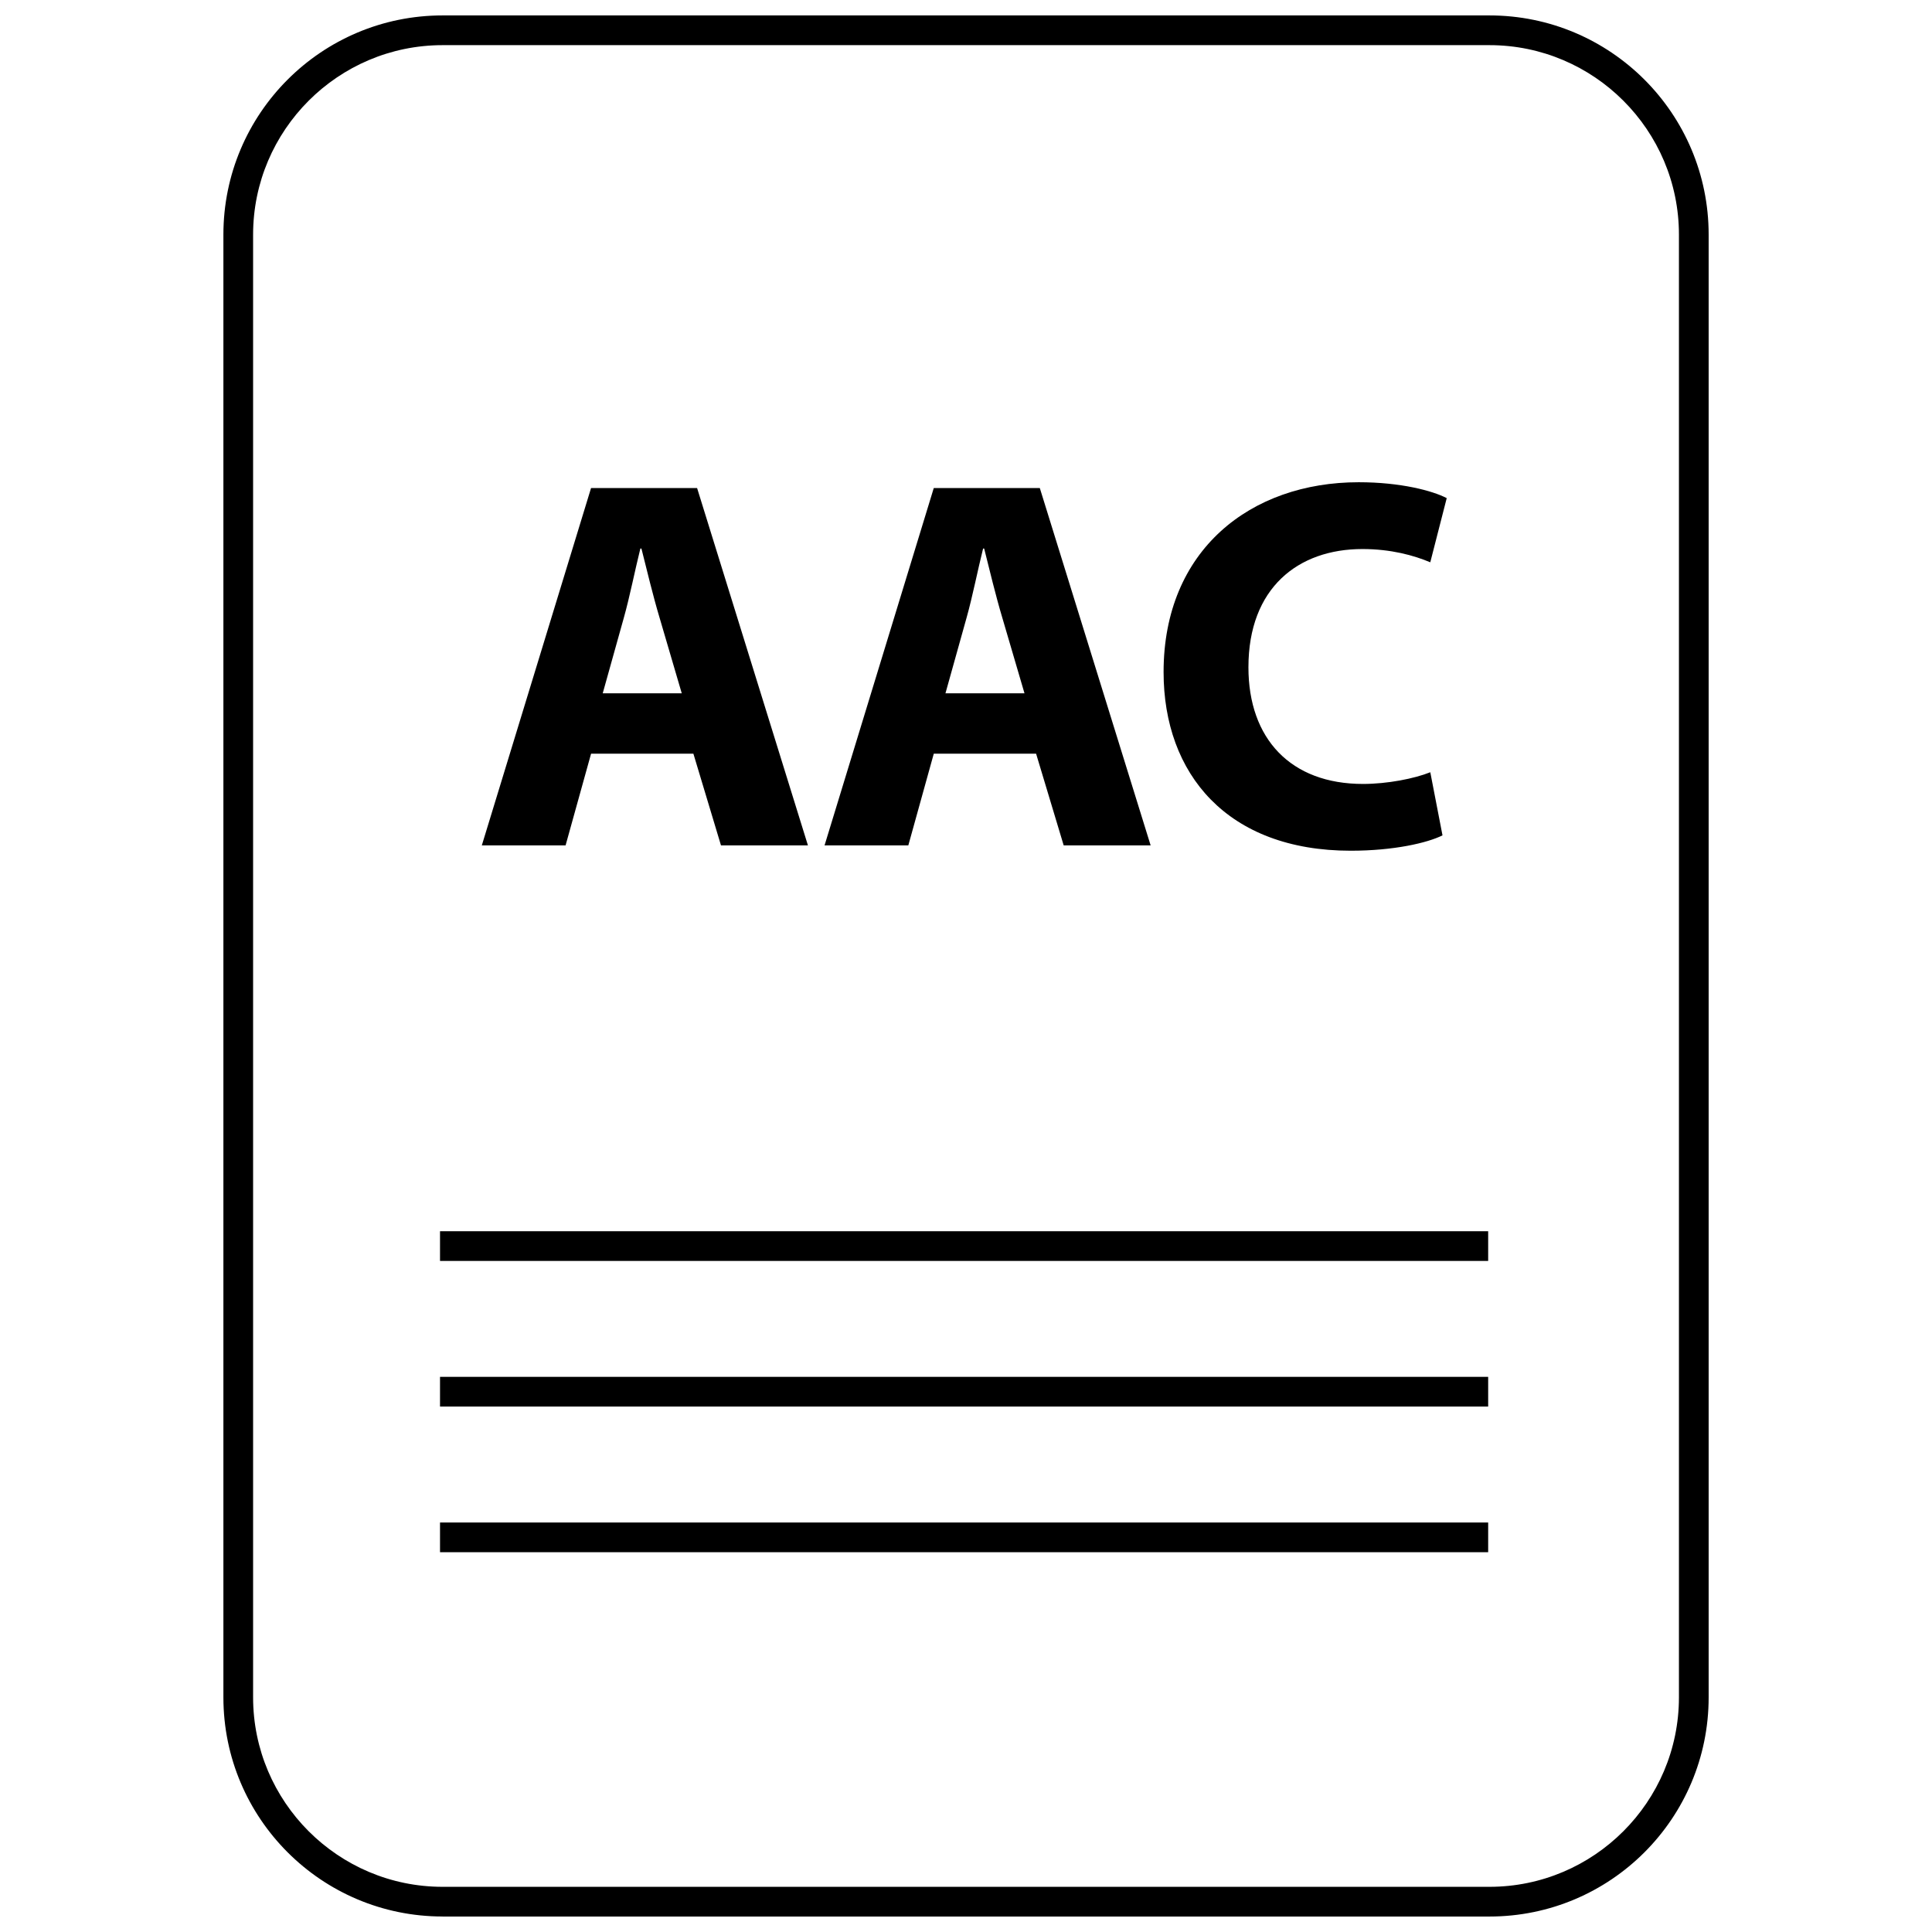 <?xml version="1.0" encoding="UTF-8"?>
<!-- Uploaded to: ICON Repo, www.iconrepo.com, Generator: ICON Repo Mixer Tools -->
<svg width="800px" height="800px" version="1.1" viewBox="144 144 512 512" xmlns="http://www.w3.org/2000/svg">
 <defs>
  <clipPath id="a">
   <path d="m203 148.09h394v503.81h-394z"/>
  </clipPath>
 </defs>
 <path d="m300.64 343.74h27.117l7.312 24.301h23.043l-29.375-94.703h-28.102l-28.949 94.703h22.199zm8.707-36.117c1.543-5.481 2.953-12.641 4.359-18.262h0.277c1.41 5.621 3.102 12.641 4.785 18.262l5.902 20.105h-20.941z"/>
 <path d="m391.46 343.74h27.117l7.312 24.301h23.043l-29.371-94.703h-28.102l-28.945 94.703h22.199zm8.715-36.117c1.543-5.481 2.953-12.641 4.359-18.262h0.277c1.41 5.621 3.102 12.641 4.785 18.262l5.902 20.105h-20.941z"/>
 <path d="m501.96 369.45c11.523 0 20.379-2.102 24.316-4.07l-3.234-16.727c-4.211 1.691-11.375 3.102-17.84 3.102-19.121 0-30.355-11.941-30.355-30.914 0-21.074 13.203-31.34 30.203-31.34 7.59 0 13.641 1.684 17.988 3.512l4.359-17.004c-3.801-1.969-12.219-4.211-23.332-4.211-28.66 0-51.703 17.988-51.703 50.301-0.004 26.98 16.859 47.352 49.598 47.352z"/>
 <g clip-path="url(#a)">
  <path d="m261.29 651.9h277.43c32.078 0 58.09-26.008 58.09-58.086v-387.64c0-32.078-26.012-58.086-58.09-58.086h-277.43c-32.078 0-58.086 26.008-58.086 58.086v387.62c0 32.09 26.008 58.098 58.086 58.098zm-50.215-445.72c0-27.684 22.531-50.215 50.215-50.215h277.43c27.688 0 50.215 22.531 50.215 50.215v387.62c0 27.695-22.527 50.227-50.215 50.227h-277.43c-27.684 0-50.215-22.531-50.215-50.215z"/>
 </g>
 <path d="m260.61 470.29h277.77v7.871h-277.77z"/>
 <path d="m260.61 508.88h277.77v7.871h-277.77z"/>
 <path d="m260.61 547.48h277.77v7.871h-277.77z"/>
</svg>